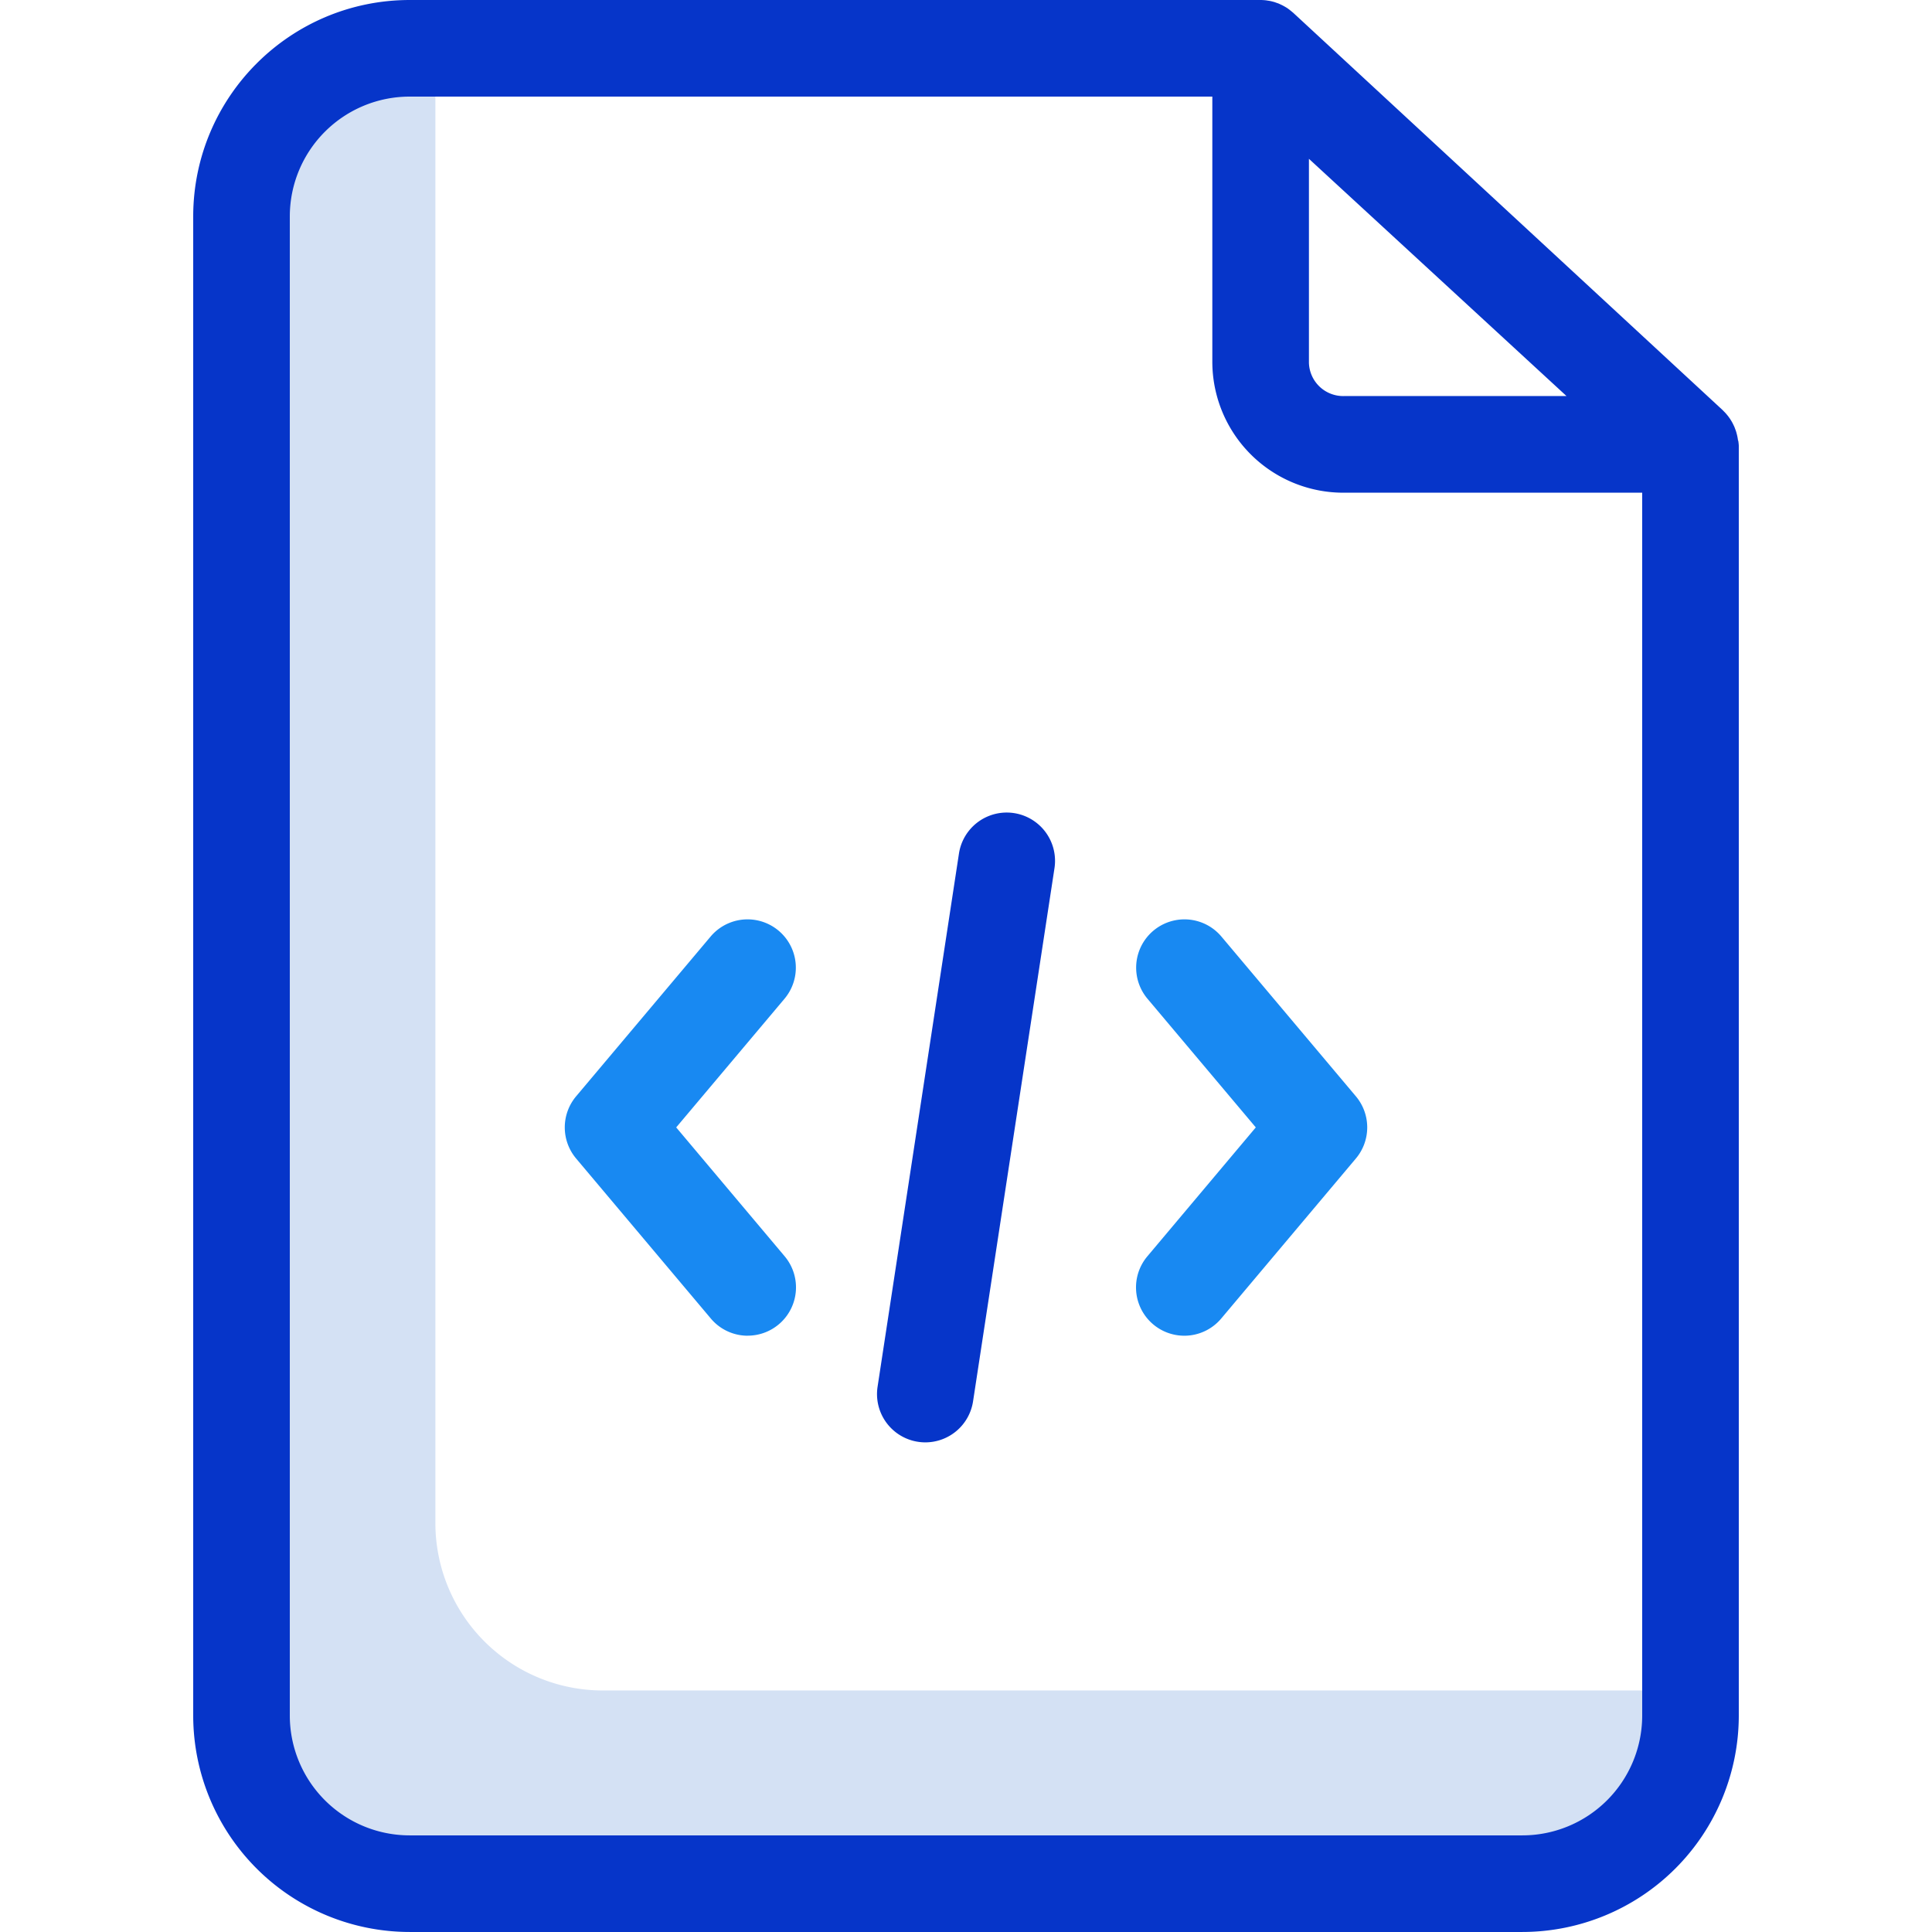 <svg xmlns="http://www.w3.org/2000/svg" width="512" height="512" viewBox="-40 0 400 400.005"><path fill="#d4e1f4" d="M84.82 350a34.67 34.67 0 01-34.68-34.67V10h-5.32a34.68 34.68 0 00-34.68 34.68v310.65A34.67 34.67 0 0044.82 390h230.37a34.68 34.68 0 0034.68-34.67V350zm0 0" data-original="#D4E1F4"/><path fill="#1889f2" d="M205.2 276.55a10 10 0 01-7.65-16.44L220 233.42l-22.46-26.68a10 10 0 0115.3-12.88l27.88 33.12a10 10 0 010 12.88l-27.87 33.12a9.98 9.98 0 01-7.66 3.57zm0 0M114.81 276.55a9.97 9.97 0 01-7.65-3.57l-27.88-33.12a10 10 0 010-12.88l27.88-33.12a10 10 0 0115.3 12.88L100 233.42l22.46 26.69a10 10 0 01-7.64 16.43zm0 0" class="active-path" data-old_color="#1ae5be" data-original="#1AE5BE"/><g fill="#0635c9"><path d="M151.59 298.63a10 10 0 01-9.9-11.5l16.85-110.4a10 10 0 0119.78 3.01l-16.86 110.4a10 10 0 01-9.87 8.49zm0 0" data-original="#0635C9"/><path d="M319.88 91.21s-.04 0-.04 0c-.04-.34-.1-.68-.17-1.01 0 0-.01-.01-.01-.02-.07-.32-.16-.65-.26-.97-.01-.03-.03-.06-.04-.1-.1-.28-.2-.56-.32-.84-.03-.06-.06-.13-.1-.2-.1-.23-.22-.46-.35-.69-.05-.1-.1-.18-.16-.27-.12-.2-.23-.38-.36-.56-.07-.1-.16-.21-.23-.32-.13-.16-.25-.32-.38-.46-.08-.11-.18-.22-.28-.32-.13-.14-.27-.28-.4-.41-.04-.04-.08-.1-.12-.13l-88.9-82.25c-.07-.07-.15-.12-.22-.18-.12-.1-.24-.21-.37-.3-.12-.11-.24-.2-.37-.29-.12-.09-.26-.2-.4-.28-.12-.08-.25-.15-.37-.22a8.75 8.75 0 00-.82-.43c-.17-.08-.33-.16-.5-.23-.13-.05-.25-.09-.37-.13-.18-.06-.35-.13-.54-.19-.12-.03-.25-.06-.38-.1-.18-.04-.35-.09-.54-.12-.16-.03-.33-.05-.5-.08-.14-.02-.29-.05-.44-.06-.32-.03-.65-.05-.98-.05H44.82C20.12.02.09 20 0 44.68v310.65A44.84 44.84 0 0044.82 400h230.37A44.85 44.85 0 00320 355.33V92.25c-.02-.34-.06-.7-.12-1.04zM231 32.88L284.33 82H238.3a7.1 7.1 0 01-7.3-6.9c0-.06 0-.13 0-.19zM275.2 380H44.81A24.82 24.82 0 0120 355.33V44.68A24.82 24.82 0 0144.82 20H211v54.91a27.13 27.13 0 0027.16 27.1H300v253.32A24.82 24.82 0 01275.2 380zm0 0" data-original="#0635C9"/></g></svg>